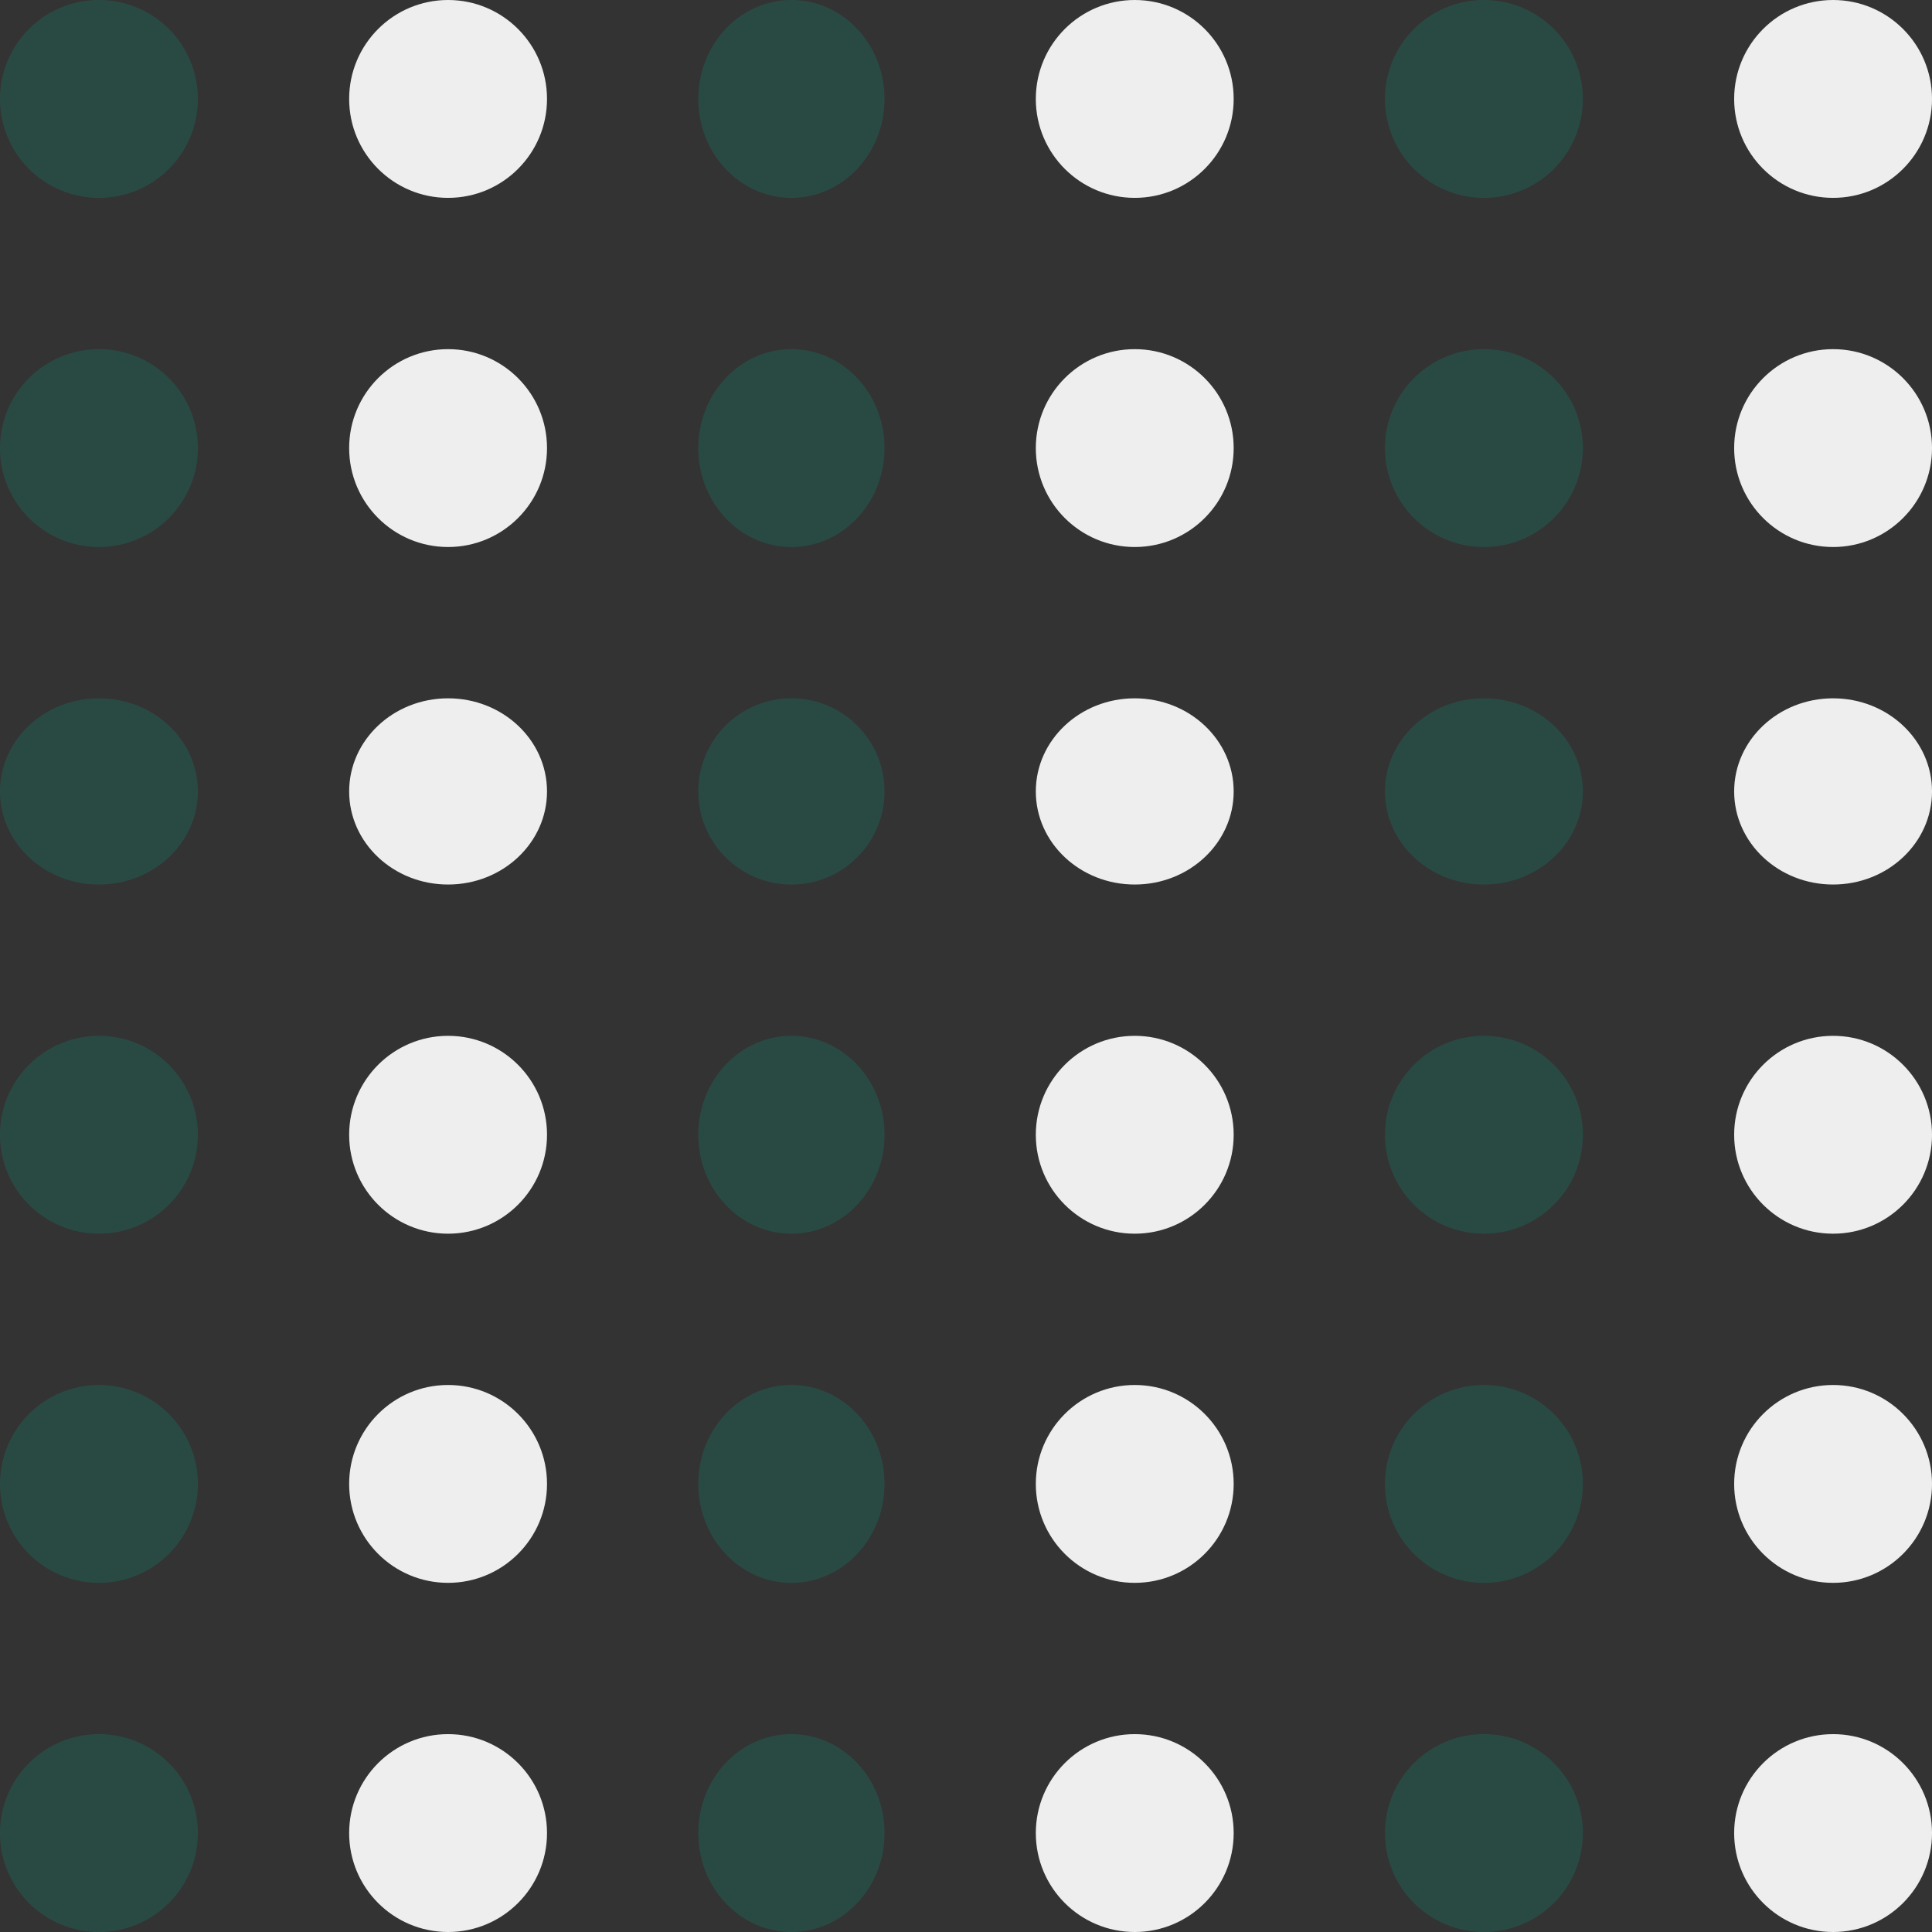 <?xml version="1.0" encoding="UTF-8"?> <svg xmlns="http://www.w3.org/2000/svg" width="111" height="111" viewBox="0 0 111 111" fill="none"><rect x="0" y="0" width="111" height="111" fill="#333333" stroke="none"/> <circle cx="5.684" cy="5.684" r="5.684" fill="#02AD8C" fill-opacity="0.19"></circle> <circle cx="5.684" cy="25.744" r="5.684" fill="#02AD8C" fill-opacity="0.19"></circle> <ellipse cx="5.684" cy="45.47" rx="5.684" ry="5.349" fill="#02AD8C" fill-opacity="0.19"></ellipse> <circle cx="5.684" cy="65.196" r="5.684" fill="#02AD8C" fill-opacity="0.19"></circle> <circle cx="5.684" cy="85.256" r="5.684" fill="#02AD8C" fill-opacity="0.19"></circle> <circle cx="5.684" cy="105.316" r="5.684" fill="#02AD8C" fill-opacity="0.19"></circle> <ellipse cx="45.469" cy="5.684" rx="5.349" ry="5.684" fill="#02AD8C" fill-opacity="0.19"></ellipse> <ellipse cx="45.469" cy="25.744" rx="5.349" ry="5.684" fill="#02AD8C" fill-opacity="0.19"></ellipse> <circle cx="45.469" cy="45.47" r="5.349" fill="#02AD8C" fill-opacity="0.19"></circle> <ellipse cx="45.469" cy="65.196" rx="5.349" ry="5.684" fill="#02AD8C" fill-opacity="0.19"></ellipse> <ellipse cx="45.469" cy="85.256" rx="5.349" ry="5.684" fill="#02AD8C" fill-opacity="0.19"></ellipse> <ellipse cx="45.469" cy="105.316" rx="5.349" ry="5.684" fill="#02AD8C" fill-opacity="0.19"></ellipse> <circle cx="85.256" cy="5.684" r="5.684" fill="#02AD8C" fill-opacity="0.19"></circle> <circle cx="85.256" cy="25.744" r="5.684" fill="#02AD8C" fill-opacity="0.19"></circle> <ellipse cx="85.256" cy="45.47" rx="5.684" ry="5.349" fill="#02AD8C" fill-opacity="0.19"></ellipse> <circle cx="85.256" cy="65.196" r="5.684" fill="#02AD8C" fill-opacity="0.19"></circle> <circle cx="85.256" cy="85.256" r="5.684" fill="#02AD8C" fill-opacity="0.19"></circle> <circle cx="85.256" cy="105.316" r="5.684" fill="#02AD8C" fill-opacity="0.19"></circle> <circle cx="25.744" cy="5.684" r="5.684" fill="#EEEEEE"></circle> <circle cx="25.744" cy="25.744" r="5.684" fill="#EEEEEE"></circle> <ellipse cx="25.744" cy="45.47" rx="5.684" ry="5.349" fill="#EEEEEE"></ellipse> <circle cx="25.744" cy="65.196" r="5.684" fill="#EEEEEE"></circle> <circle cx="25.744" cy="85.256" r="5.684" fill="#EEEEEE"></circle> <circle cx="25.744" cy="105.316" r="5.684" fill="#EEEEEE"></circle> <circle cx="65.195" cy="5.684" r="5.684" fill="#EEEEEE"></circle> <circle cx="65.195" cy="25.744" r="5.684" fill="#EEEEEE"></circle> <ellipse cx="65.195" cy="45.47" rx="5.684" ry="5.349" fill="#EEEEEE"></ellipse> <circle cx="65.195" cy="65.196" r="5.684" fill="#EEEEEE"></circle> <circle cx="65.195" cy="85.256" r="5.684" fill="#EEEEEE"></circle> <circle cx="65.195" cy="105.316" r="5.684" fill="#EEEEEE"></circle> <circle cx="105.317" cy="5.684" r="5.684" fill="#EEEEEE"></circle> <circle cx="105.317" cy="25.744" r="5.684" fill="#EEEEEE"></circle> <ellipse cx="105.317" cy="45.47" rx="5.684" ry="5.349" fill="#EEEEEE"></ellipse> <circle cx="105.317" cy="65.196" r="5.684" fill="#EEEEEE"></circle> <circle cx="105.317" cy="85.256" r="5.684" fill="#EEEEEE"></circle> <circle cx="105.317" cy="105.316" r="5.684" fill="#EEEEEE"></circle> </svg> 